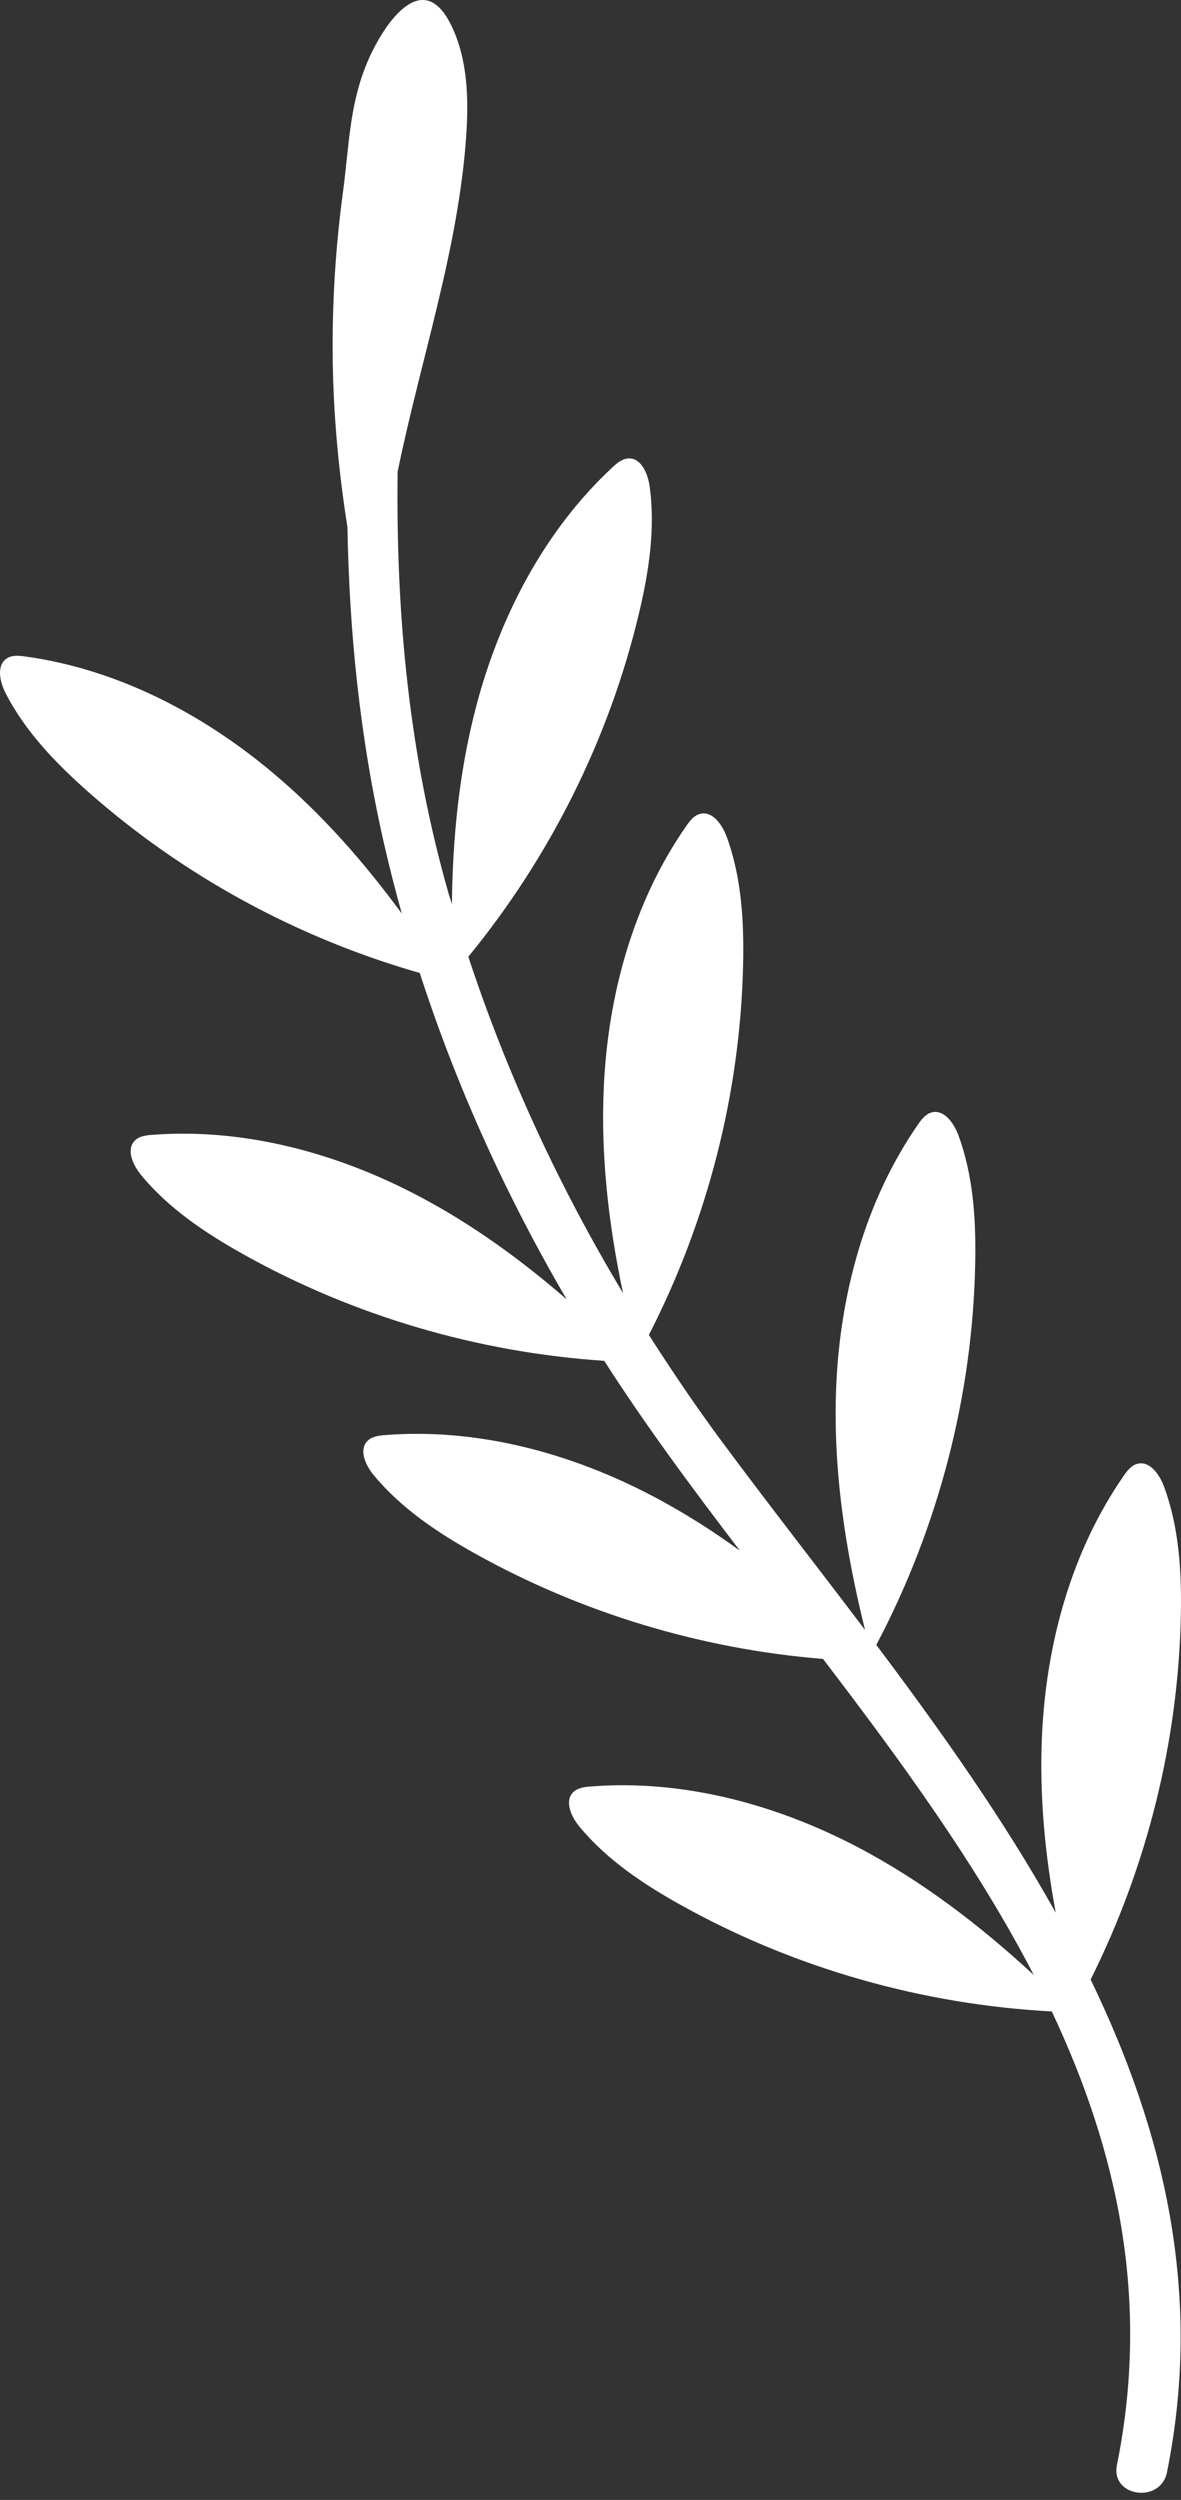 <svg width="165" height="349" viewBox="0 0 165 349" fill="none" xmlns="http://www.w3.org/2000/svg">
<rect x="0" y="0" width="165" height="349" fill="#333333" stroke="none"/>
<path d="M162.612 207.495C161.984 205.805 160.587 203.862 158.856 204.365C158.041 204.597 157.483 205.324 157.001 206.021C149.633 216.637 146.126 229.607 145.568 242.511C145.214 250.728 146.008 258.932 147.501 267.028C140.263 254.062 131.462 241.647 122.431 229.635C131.089 213.252 135.902 194.852 136.248 176.33C136.365 170.285 135.991 164.115 133.882 158.44C133.254 156.754 131.853 154.811 130.122 155.309C129.307 155.541 128.753 156.268 128.267 156.965C120.899 167.581 117.392 180.556 116.834 193.46C116.338 204.927 118.085 216.387 120.859 227.551C114.033 218.529 107.14 209.731 100.739 201.09C97.178 196.278 93.847 191.354 90.656 186.359C98.848 170.4 103.424 152.601 103.82 134.673C103.954 128.624 103.605 122.454 101.512 116.774C100.888 115.088 99.499 113.137 97.76 113.631C96.949 113.863 96.388 114.586 95.901 115.283C88.5 125.878 84.951 138.836 84.359 151.74C83.91 161.398 85.045 171.055 87.05 180.534C78.153 165.711 70.886 150.087 65.429 133.563C76.803 119.696 85.04 103.275 89.221 85.842C90.632 79.963 91.597 73.856 90.757 67.864C90.504 66.083 89.563 63.883 87.758 63.999C86.918 64.053 86.211 64.647 85.591 65.219C76.114 74.013 69.899 85.932 66.579 98.421C64.178 107.472 63.237 116.839 63.137 126.226C63.004 125.774 62.846 125.333 62.713 124.881C57.106 105.321 55.31 85.699 55.552 65.866C58.739 50.259 64.048 34.872 65.135 18.962C65.493 13.739 65.343 8.288 63.064 3.575C58.9 -5.027 53.226 3.932 51.133 9.134C48.795 14.951 48.74 20.709 47.925 26.763C47.001 33.584 46.518 40.464 46.476 47.34C46.418 56.133 47.166 64.915 48.543 73.6C48.804 88.302 50.272 102.921 53.645 117.743C54.398 121.036 55.233 124.303 56.14 127.546C50.861 120.359 44.971 113.641 38.15 107.915C28.254 99.594 16.307 93.399 3.486 91.642C2.646 91.526 1.727 91.443 1.003 91.883C-0.532 92.825 -0.046 95.163 0.782 96.766C3.544 102.155 7.845 106.593 12.387 110.604C25.665 122.317 41.61 130.971 58.648 135.829C63.781 151.71 70.735 166.969 79.171 181.393C72.815 175.887 66.01 170.938 58.576 167.018C47.141 160.977 34.154 157.447 21.25 158.426C20.406 158.492 19.49 158.605 18.879 159.19C17.573 160.431 18.55 162.619 19.69 164.01C23.533 168.69 28.679 172.128 33.966 175.084C49.395 183.716 66.774 188.803 84.42 189.975C90.085 198.827 96.604 207.617 103.367 216.473C99.469 213.641 95.385 211.059 91.109 208.817C79.648 202.812 66.649 199.324 53.749 200.345C52.909 200.416 51.993 200.528 51.382 201.117C50.08 202.358 51.062 204.547 52.21 205.929C56.066 210.6 61.22 214.022 66.519 216.965C81.386 225.216 98.034 230.224 114.985 231.591C125.85 245.807 136.474 260.347 144.431 275.718C136.947 268.817 128.844 262.593 119.838 257.872C108.382 251.868 95.379 248.38 82.483 249.401C81.639 249.467 80.728 249.583 80.112 250.169C78.814 251.418 79.796 253.598 80.94 254.985C84.796 259.656 89.95 263.081 95.249 266.017C111.052 274.795 128.885 279.844 146.947 280.804C156.11 300.227 160.723 321.012 156.05 344.117C155.147 348.588 162.152 349.564 163.043 345.126C168.069 320.269 162.658 297.554 152.372 276.35C160.268 260.56 164.645 243.031 164.979 225.39C165.095 219.337 164.721 213.167 162.612 207.495Z" fill="white"/>
</svg>
